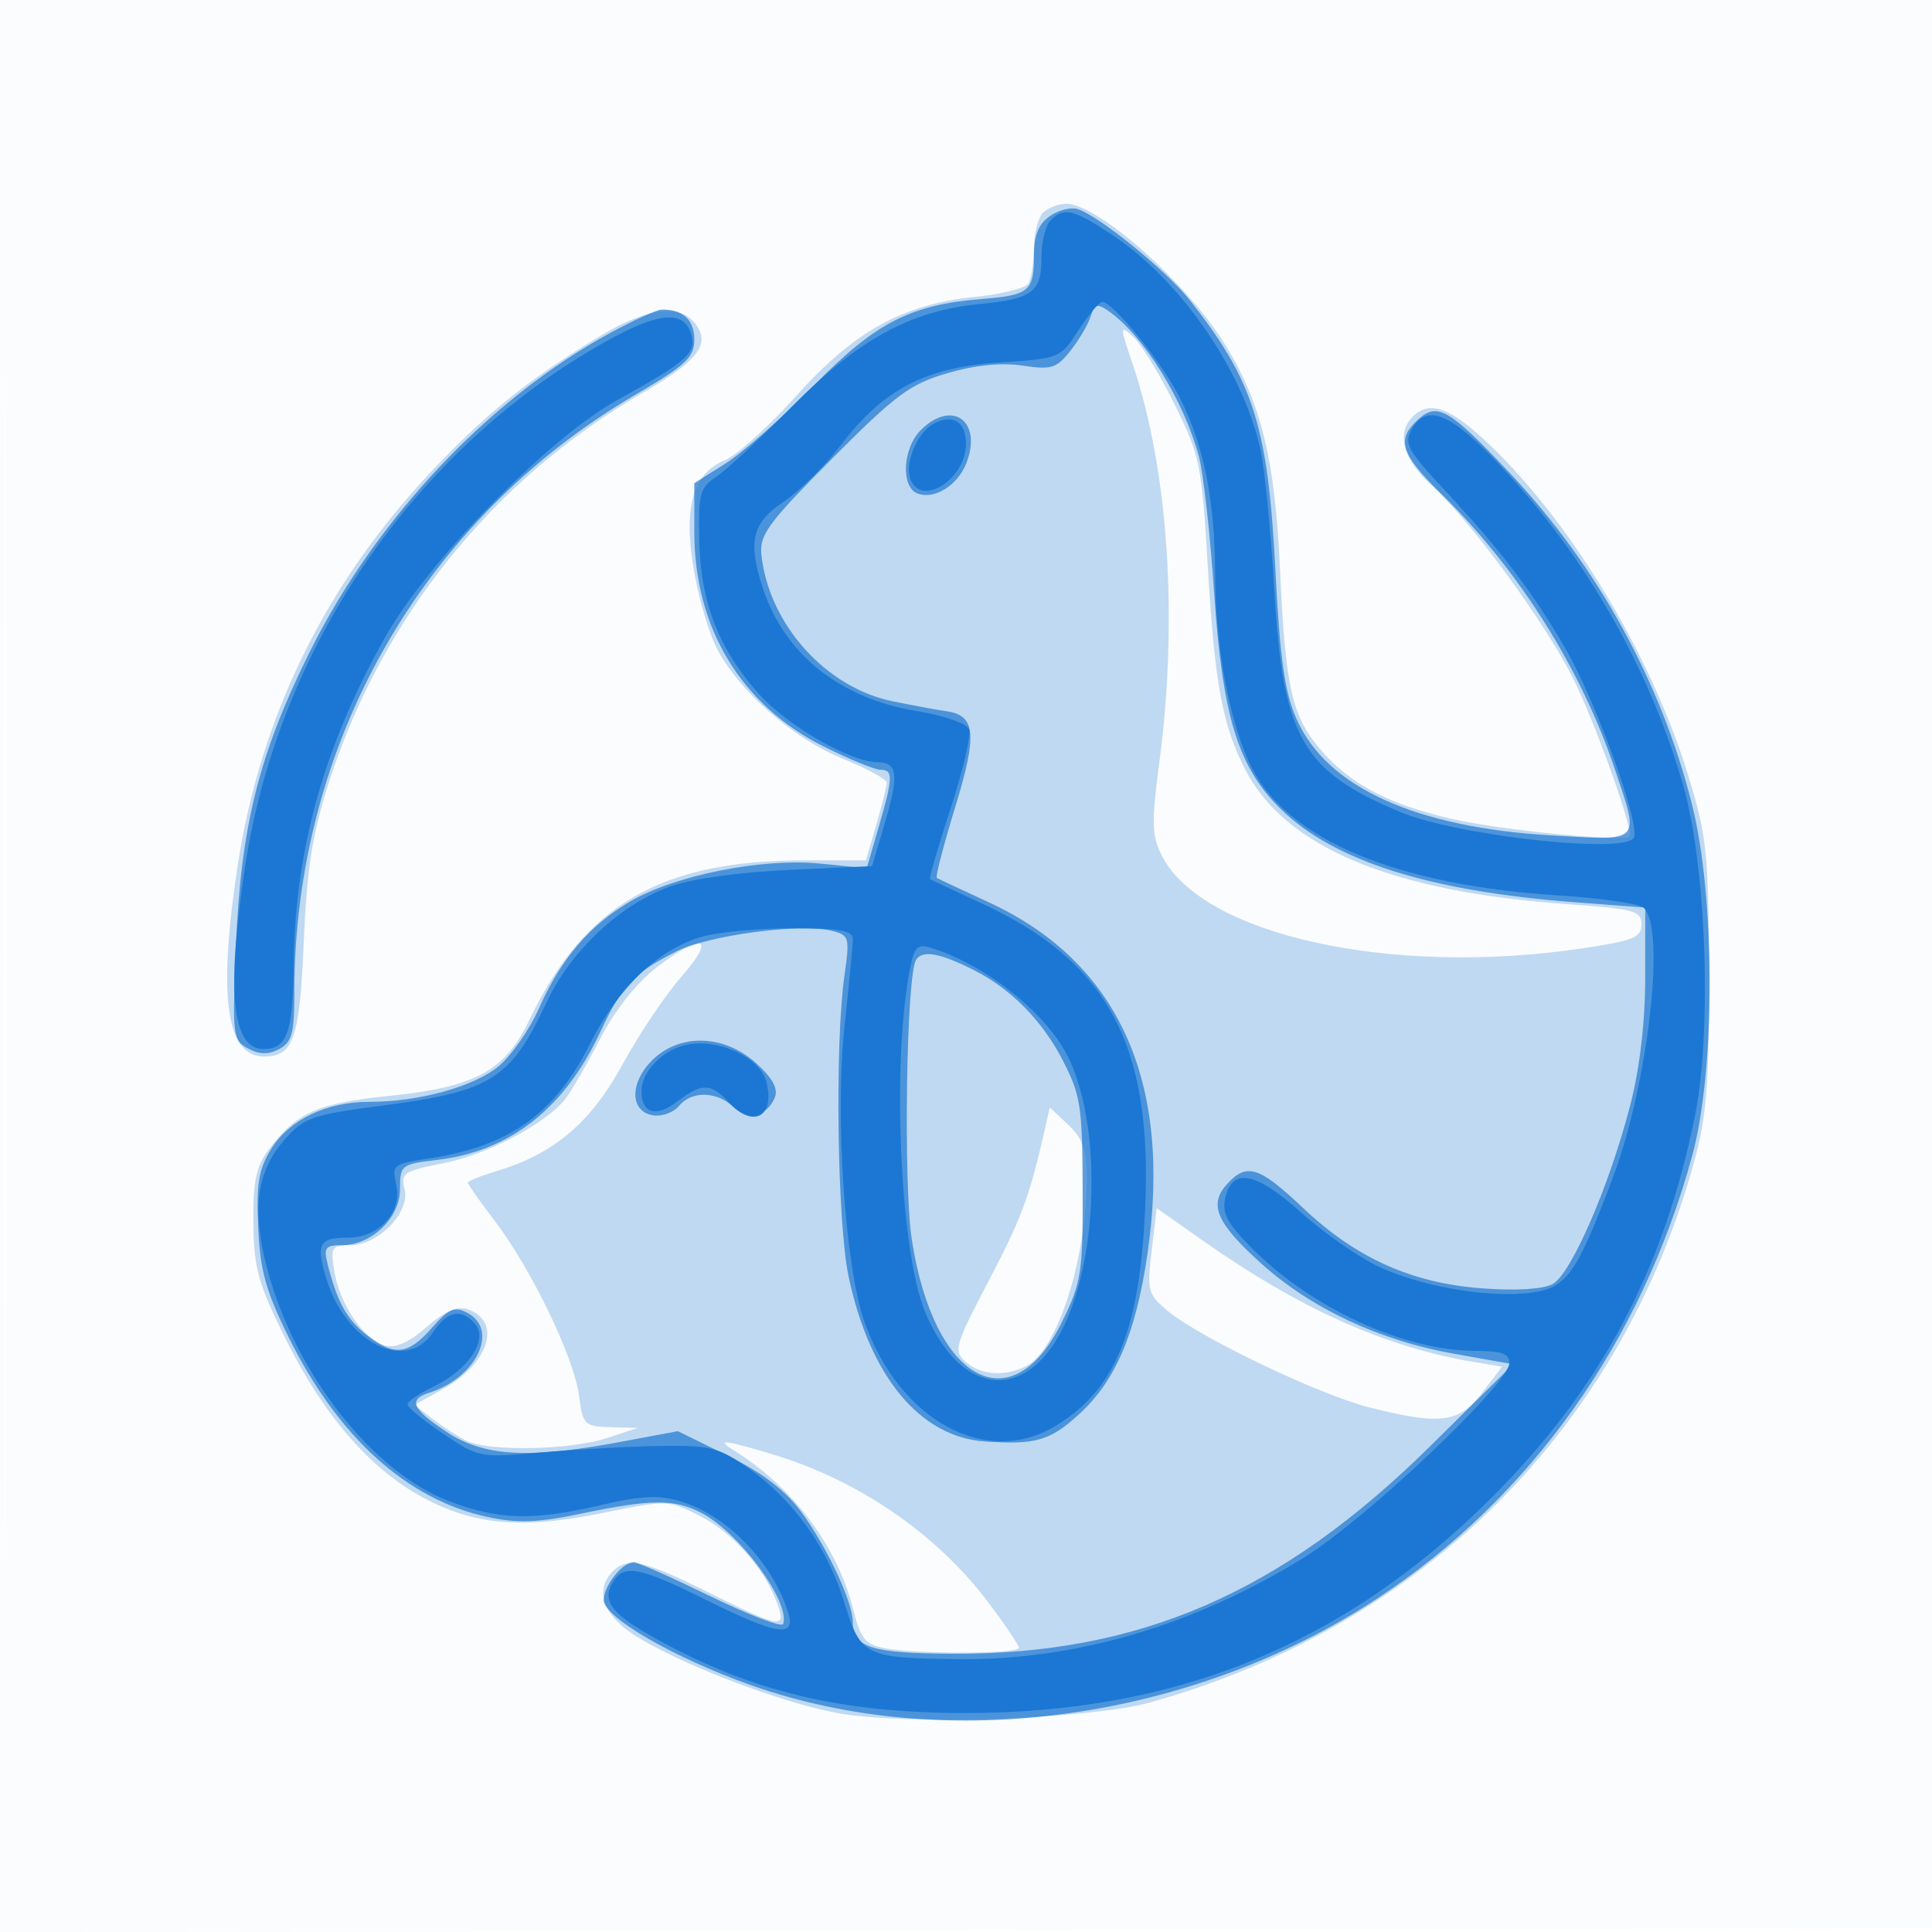 <svg xmlns="http://www.w3.org/2000/svg" width="256" height="256"><path fill="#1976D2" fill-opacity=".016" fill-rule="evenodd" d="M0 128.004v128.004l128.25-.254 128.25-.254.254-127.75L257.008 0H0v128.004m.485.496c0 70.4.119 99.053.265 63.672.146-35.38.146-92.98 0-128C.604 29.153.485 58.1.485 128.5"/><path fill="#1976D2" fill-opacity=".263" fill-rule="evenodd" d="M138.2 28.2c-.66.66-1.207 2.797-1.215 4.75-.009 1.953-.346 4.044-.75 4.647-.404.604-3.565 1.386-7.023 1.739-9.579.977-16.032 4.546-23.691 13.104-3.611 4.035-7.886 7.883-9.5 8.551-4.264 1.766-5.521 6.318-4.06 14.706.632 3.629 1.987 8.219 3.011 10.201 2.918 5.642 10.09 11.944 16.61 14.594 3.255 1.323 5.918 2.766 5.918 3.207 0 .44-.621 2.939-1.38 5.551l-1.38 4.75h-8.16c-19.026 0-29.134 5.88-36.468 21.212-3.197 6.684-7.184 8.843-18.447 9.987-9.651.98-12.387 2.202-16.103 7.193-1.64 2.202-2.046 4.183-1.986 9.667.066 5.998.62 7.995 4.239 15.299 4.973 10.037 11.155 17.219 18.051 20.972 6.916 3.765 13.202 4.335 23.885 2.166 8.72-1.77 8.795-1.768 12.952.352 4.385 2.238 8.442 6.772 10.204 11.406 1.393 3.666.615 3.558-9.027-1.254-8.491-4.237-10.745-4.735-12.68-2.8-2.385 2.385-1.345 5.676 2.622 8.301 5.818 3.85 19.863 9.235 27.542 10.56 8.964 1.546 33.189.692 40.884-1.441 36.228-10.044 62.712-36.441 72.359-72.12 1.533-5.667 1.882-10.332 1.836-24.5-.053-16.08-.277-18.213-2.755-26.282-5.007-16.3-15.908-34.214-27.096-44.526-4.649-4.285-7.265-5.119-9.392-2.992-2.216 2.216-1.296 5.664 2.407 9.026 5.266 4.779 14.998 18.039 18.833 25.659 2.736 5.437 7.56 18.752 7.56 20.868 0 .916-16.983-.705-23.7-2.263-8.226-1.908-13.246-4.525-17.103-8.918-4.028-4.588-4.868-8.241-5.603-24.373-.654-14.322-2.5-21.849-7.246-29.528C157.268 37.45 145.47 27 141.27 27c-1.029 0-2.41.54-3.07 1.2M79.657 44.442c-9.289 5.602-14.686 9.878-21.726 17.214-14.552 15.163-23.424 33.023-26.482 53.312C28.862 132.128 29.974 140 34.985 140c3.903 0 4.718-2.353 5.262-15.184.407-9.58 1.123-14.204 3.226-20.816 6.987-21.969 21.761-40.406 41.572-51.882 7.235-4.191 8.968-6.283 7.349-8.868-1.91-3.051-6.397-2.631-12.737 1.192m70.468 3.932c4.679 13.861 5.996 33.588 3.507 52.522-1.075 8.169-1.033 9.797.316 12.473 5.302 10.516 30.295 16.057 55.552 12.316 6.938-1.028 8-1.45 8-3.185 0-1.819-.903-2.064-10-2.709-23.117-1.638-37.21-7.542-42.487-17.797-3.032-5.892-4.056-11.389-4.953-26.605-.82-13.893-1.035-14.953-4.421-21.805-1.958-3.961-4.411-7.972-5.451-8.914-1.855-1.678-1.856-1.605-.063 3.704M86.93 128.25c-2.632 2.024-5.457 5.623-7.489 9.541-1.795 3.46-3.866 7.024-4.602 7.92-2.691 3.276-10.321 7.283-15.995 8.399-5.377 1.058-5.774 1.321-5.235 3.467.764 3.046-3.478 7.423-7.194 7.423-2.502 0-2.639.229-2.107 3.51.702 4.328 3.958 9.065 6.729 9.789 1.404.368 3.177-.426 5.488-2.455 2.327-2.043 4.032-2.802 5.352-2.383 4.648 1.475 3.035 7.096-3.011 10.494l-3.928 2.208 2.281 1.769c1.254.974 3.264 2.287 4.465 2.919 2.889 1.52 13.792 1.333 18.816-.323l4-1.318-3.618-.105c-3.466-.101-3.642-.28-4.176-4.263-.679-5.061-6.337-16.761-11.159-23.077-1.951-2.555-3.547-4.826-3.547-5.047 0-.221 1.688-.907 3.75-1.525 7.655-2.294 12.5-6.39 16.742-14.155 2.196-4.019 5.722-9.271 7.835-11.672 4.642-5.274 2.797-5.88-3.397-1.116m51.521 21.373c-2.02 8.924-3.05 11.706-7.427 20.068-4.512 8.621-4.704 9.289-3.089 10.75 1.986 1.798 5.345 2.015 8.127.526 4.119-2.204 7.938-14.222 7.938-24.976 0-3.633-.532-5.143-2.449-6.943l-2.449-2.301-.651 2.876m14.151 16.109c-.626 5.324-.506 5.775 2.117 7.961 4.258 3.547 20.066 11.115 26.741 12.801 9.418 2.38 11.881 2.059 14.936-1.946l2.633-3.452-3.765-.63c-11.682-1.954-23.035-7.04-35.881-16.076l-6.118-4.302-.663 5.644m-55.181 26.577c7.625 4.729 13.567 12.662 15.605 20.834.999 4.008 1.573 4.727 4.191 5.25 4.078.816 17.783.775 17.783-.052 0-.363-1.817-3.065-4.037-6.006-6.936-9.187-17.357-16.3-28.895-19.723-6.33-1.879-7.288-1.941-4.647-.303"/><path fill="#1976D2" fill-opacity=".697" fill-rule="evenodd" d="M139.115 28.632c-1.536 1.076-2.115 2.545-2.115 5.366 0 4.561-.687 5.128-6.799 5.609-9.531.751-14.176 3.13-22.299 11.421-4.179 4.266-9.467 8.935-11.75 10.376L92 64.025v6.45c0 12.712 6.19 22.965 17.179 28.457 3.377 1.687 6.744 3.068 7.481 3.068 1.717 0 1.686 1.003-.237 7.616l-1.577 5.424-6.173-.609c-7.699-.76-19.243 1.541-25.177 5.018-5.367 3.146-9.165 7.595-12.071 14.143-1.243 2.8-3.634 6.247-5.313 7.66C62.88 143.972 55.535 146 48.919 146c-5.644 0-10.536 2.339-12.949 6.19-1.696 2.707-2.017 4.599-1.762 10.383.256 5.772 1.001 8.466 4.055 14.645 6.541 13.235 15.703 21.509 26.345 23.791 4.001.858 6.619.762 12.478-.461 9.212-1.921 12.254-1.941 15.815-.099 5.04 2.606 11.842 11.823 10.872 14.733-.161.483-4.482-1.16-9.601-3.652-5.12-2.491-9.696-4.53-10.169-4.53-1.537 0-4.003 3.094-4.003 5.022 0 2.281 9.259 7.631 19.5 11.267 25.797 9.162 58.414 4.66 82.951-11.448 20.352-13.361 35.014-33.956 41.766-58.666 3.098-11.336 3.093-34.201-.01-46.552-4.082-16.248-12.513-31.592-24.135-43.923-8.019-8.508-9.601-9.436-12.155-7.125-2.95 2.67-2.346 4.58 3.151 9.963 10.147 9.935 18.414 23.049 22.871 36.281 3.341 9.918 3.658 9.575-8.189 8.89-18.2-1.053-29.953-6.393-33.948-15.425-1.577-3.564-2.197-7.918-2.801-19.68-.983-19.12-2.899-25.159-11.383-35.874-3.046-3.847-11.803-10.974-14.753-12.007-.9-.315-2.587.094-3.75.909m5.414 13.278c-.336 1.059-1.541 3.107-2.678 4.553-1.845 2.344-2.529 2.558-6.362 1.983-2.797-.419-6.267-.071-9.946.998-4.957 1.442-6.835 2.833-15.31 11.35-8.417 8.458-9.619 10.089-9.347 12.684.966 9.213 8.539 17.66 17.444 19.458 2.843.574 6.022 1.161 7.063 1.304 3.902.536 4.136 3.064 1.175 12.716-1.542 5.027-2.639 9.245-2.436 9.373.202.127 3.272 1.568 6.822 3.201 17.253 7.939 24.417 23.762 21.094 46.59-1.546 10.623-4.252 16.928-9.17 21.372-3.793 3.426-5.718 3.973-12.373 3.513-8.613-.595-15.259-8.633-18.058-21.841-1.516-7.154-1.843-30.859-.55-39.939.716-5.028.637-5.304-1.675-5.884-4.184-1.05-16.504.606-20.722 2.785-5.718 2.955-7.02 4.348-10.006 10.71-4.73 10.077-11.948 15.72-21.562 16.859-4.791.567-4.932.678-4.932 3.872 0 3.824-3.759 7.433-7.743 7.433-2.128 0-2.388.344-1.857 2.456 1.265 5.043 2.524 7.339 5.16 9.413 3.665 2.882 5.508 2.685 8.677-.926 2.272-2.589 2.995-2.889 4.723-1.965 4.198 2.247 1.173 8.575-5.042 10.548-2.887.916-2.348 2.161 2.257 5.21 4.925 3.26 10.822 3.602 22.988 1.333l7.662-1.43 6.648 3.273c4.564 2.247 7.605 4.577 9.7 7.431 3.449 4.699 6.827 11.932 6.827 14.617 0 3.329 2.481 4.116 13.149 4.171 24.784.129 43.684-8.074 63.35-27.496L200.5 180.77l-7.887-1.399c-9.788-1.737-18.847-5.977-25.45-11.915-5.961-5.359-7.04-7.829-4.598-10.528 2.627-2.903 4.239-2.403 10.086 3.126 7.03 6.649 14.368 9.95 23.68 10.655 4.523.342 8.104.129 9.389-.559 2.475-1.325 7.595-13.152 10.34-23.885 1.231-4.811 1.94-10.953 1.94-16.796v-9.211l-9.25-.698c-19.314-1.458-31.947-5.449-39.006-12.321-5.683-5.533-7.764-12.277-8.867-28.739-.516-7.7-1.421-15.797-2.012-17.994-2.006-7.462-7.296-16-11.937-19.264-1.516-1.066-1.881-.965-2.399.668m-63.66 2.199C64.768 52.847 49.76 68.795 40.978 86.5c-6.648 13.401-9.051 22.971-9.707 38.646-.508 12.149-.445 12.69 1.6 13.785 1.531.819 2.69.839 4.129.069 1.68-.899 2-2.094 2-7.463 0-32.982 16.969-62.707 45.25-79.269 6.696-3.921 7.75-4.913 7.75-7.296 0-2.602-1.545-4.009-4.332-3.945-.642.014-3.702 1.401-6.799 3.082M122 57c-2.403 2.403-2.664 7.531-.428 8.389 2.253.865 5.363-1.088 6.501-4.082 2.114-5.56-1.943-8.437-6.073-4.307m-.62 70.194c-1.289 2.085-1.7 29.756-.552 37.129 2.925 18.787 13.237 24.389 19.904 10.813 2.568-5.228 2.765-6.505 2.726-17.636-.039-10.995-.265-12.429-2.701-17.12-2.682-5.165-6.791-9.331-11.627-11.79-4.577-2.326-6.915-2.747-7.75-1.396m-34.992 13.327c-3.012 3.012-2.907 6.833.2 7.277 1.148.164 2.665-.398 3.372-1.25 1.667-2.008 4.911-1.975 7.174.073 2.024 1.832 4.594 1.251 5.556-1.255.436-1.137-.383-2.596-2.539-4.522-4.266-3.812-10.136-3.95-13.763-.323"/><path fill="#1976D2" fill-opacity=".964" fill-rule="evenodd" d="M139.2 29.2c-.66.66-1.2 2.855-1.2 4.878 0 4.654-1.148 5.519-8.253 6.215-9.067.888-16.018 4.679-24.708 13.476-4.201 4.252-8.741 8.469-10.089 9.371-2.233 1.495-2.436 2.249-2.297 8.5.183 8.232 2.622 14.441 8.027 20.437 3.693 4.096 12.041 8.893 15.511 8.913 2.744.016 2.965 1.567 1.116 7.842l-1.749 5.933-11.029.503c-6.611.302-12.91 1.18-15.724 2.193-6.631 2.386-13.185 8.524-16.366 15.325-4.787 10.235-7.324 11.831-21.79 13.713-9.206 1.197-10.33 1.579-12.816 4.362-3.802 4.256-4.524 9.241-2.471 17.086 3.648 13.946 14.001 27.174 24.277 31.019 6.54 2.447 11.022 2.548 20.049.452 5.36-1.244 7.601-1.345 10.517-.473 6.156 1.841 12.235 8.158 14.248 14.805 1.004 3.313-1.546 2.899-10.942-1.775-8.956-4.456-10.998-4.803-12.437-2.113-1.285 2.401.064 4.066 5.926 7.314 12.54 6.95 24.351 9.789 40.792 9.809 27.969.034 50.245-9.041 69.713-28.4 14.496-14.414 22.924-30.198 27.081-50.713 2.284-11.274 1.507-33.145-1.558-43.805-4.476-15.572-12.967-30.418-24.232-42.367-6.68-7.087-9.847-8.341-11.809-4.676-.935 1.747-.349 2.808 4.28 7.75 7.51 8.019 11.847 13.698 16.174 21.177 4.066 7.029 10.01 23.51 9.043 25.075-1.336 2.162-23.485-.299-30.984-3.442-12.972-5.437-15.51-9.901-16.637-29.269-.454-7.802-1.292-16.269-1.863-18.816-2.356-10.513-10.576-22.38-19.676-28.408-5.13-3.397-6.337-3.678-8.124-1.891m3.713 14.55c-2.404 3.723-2.479 3.754-10.443 4.274-9.836.642-15.39 3.53-21.044 10.944-2.116 2.775-5.552 6.173-7.636 7.552-4.166 2.757-4.751 5.311-2.652 11.581 2.887 8.621 10.173 14.429 20.183 16.088 3.778.626 6.794 1.669 7.095 2.453.288.75-.822 5.479-2.465 10.509-1.644 5.029-2.868 9.23-2.72 9.334.148.104 3.215 1.546 6.816 3.205 16.712 7.697 22.652 18.717 21.701 40.26-.722 16.338-3.907 24.129-11.845 28.968-9.213 5.616-20.741-.671-25.379-13.843-2.559-7.264-3.906-27.256-2.629-38.999.608-5.585 1.105-10.812 1.105-11.615 0-1.162-1.667-1.461-8.134-1.461-4.474 0-9.877.522-12.008 1.161-5.757 1.725-10.984 6.78-14.741 14.255-4.638 9.23-10.708 13.512-21.42 15.11-4.633.692-4.781.816-4.185 3.53.793 3.607-2.309 6.944-6.453 6.944-3.789 0-4.226.845-2.815 5.445 2.623 8.545 10.588 12.512 14.164 7.055 1.861-2.84 3.778-3.185 5.588-1.005 1.712 2.063-.974 6.05-5.545 8.23-1.898.905-3.451 1.97-3.451 2.366 0 .396 2.138 2.156 4.75 3.91 4.715 3.166 4.813 3.184 13.25 2.436 4.675-.414 11.725-.794 15.666-.845 6.439-.083 7.604.215 11.469 2.933 6 4.22 10.492 10.496 12.724 17.776 2.194 7.153 2.704 7.407 15.141 7.546 15.468.172 31.26-4.466 45.735-13.431 8.318-5.151 27.265-23.093 27.265-25.818 0-1.222-1.037-1.598-4.411-1.598-9.608 0-22.06-5.763-29.967-13.87-3.157-3.237-3.757-4.455-3.231-6.553.972-3.872 4.075-3.243 9.917 2.01 2.806 2.523 7.209 5.655 9.785 6.96 5.571 2.823 15.009 4.517 20.823 3.737 4.681-.627 5.972-2.449 10.789-15.217 4.725-12.526 7.084-33.41 4.045-35.808-.687-.543-5.778-1.27-11.311-1.615-21.175-1.324-35.696-7.347-40.523-16.808-2.915-5.715-4.878-15.949-4.899-25.537-.021-9.933-1.463-17.204-4.676-23.585C153.987 48.042 147.479 40 146.051 40c-.394 0-1.806 1.688-3.138 3.75m-65.955 3.455c-23.602 14.524-40.321 39.977-44.509 67.763C29.968 131.423 30.745 139 34.913 139c3.11 0 3.899-2.166 3.988-10.959.157-15.38 3.993-29.154 12.156-43.651 5.668-10.065 21.588-26.315 30.756-31.393 9.392-5.202 10.557-6.255 9.747-8.809-1.131-3.563-5.314-2.698-14.602 3.017m46.676 8.98c-2.125 1.189-3.79 5.246-2.999 7.306 1.453 3.787 7.365.004 7.365-4.713 0-2.934-1.823-4.016-4.366-2.593m-3.029 72.038c-2.466 12.333-1.368 37.62 1.982 45.641 5.079 12.157 14.705 11.989 19.317-.336 3.833-10.244 3.601-25.784-.503-33.72-2.978-5.757-10.91-12.011-18.021-14.206-1.792-.553-2.221-.148-2.775 2.621M90 138.709c-2.814 1.035-5 3.598-5 5.863 0 3.024 1.971 3.54 4.885 1.279 3.042-2.361 4.371-2.331 6.615.149 3.242 3.582 6.227 2.035 5.059-2.623-.903-3.595-7.372-6.207-11.559-4.668"/></svg>